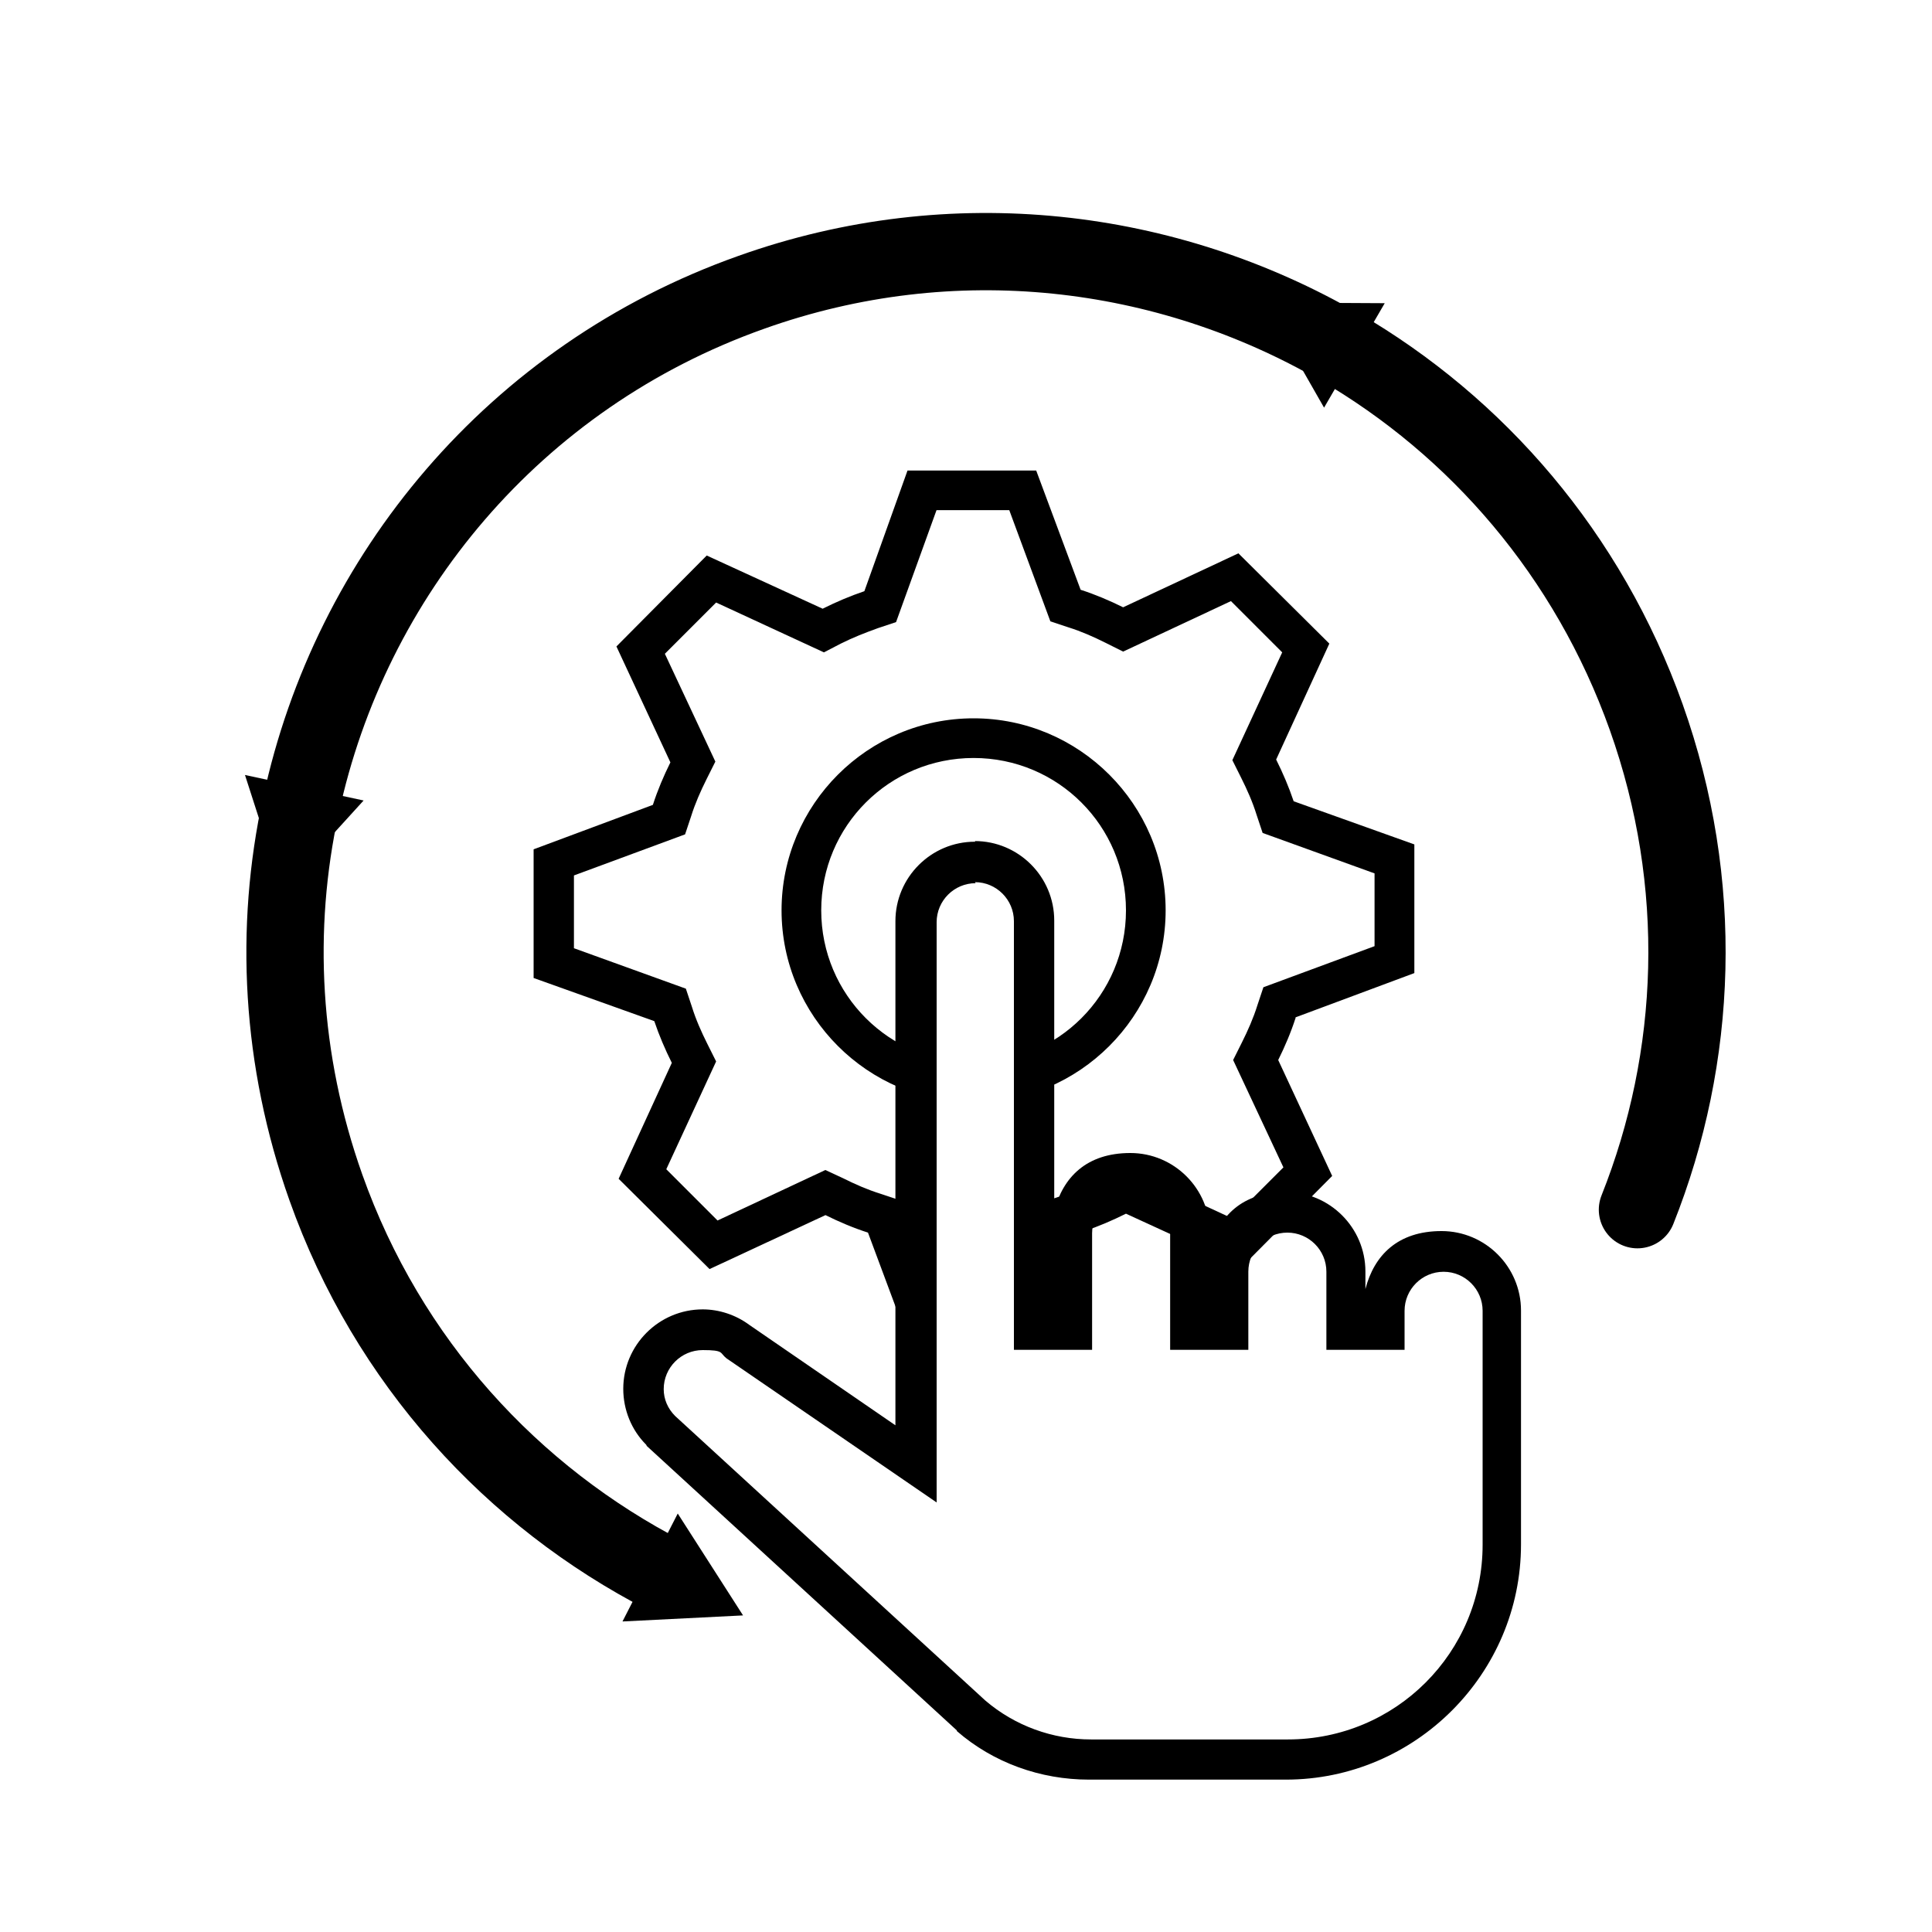 <?xml version="1.0" encoding="UTF-8"?>
<svg id="_圖層_1" xmlns="http://www.w3.org/2000/svg" version="1.1" xmlns:xlink="http://www.w3.org/1999/xlink" viewBox="0 0 150 150">
  <!-- Generator: Adobe Illustrator 29.8.1, SVG Export Plug-In . SVG Version: 2.1.1 Build 2)  -->
  <defs>
    <style>
      .st0 {
        stroke: #000;
        stroke-linecap: round;
        stroke-miterlimit: 10;
        stroke-width: 6px;
      }

      .st0, .st1 {
        fill: none;
      }

      .st2 {
        clip-path: url(#clippath);
      }

      .st3 {
        display: none;
        fill: #008787;
      }
    </style>
    <clipPath id="clippath">
      <polygon class="st1" points="112.16 102.24 80.72 102.24 80.72 61.68 72.24 61.68 72.24 102.24 39.64 102.24 39.64 33.69 112.16 33.69 112.16 102.24"/>
    </clipPath>
  </defs>
  <rect class="st3" x="-821.7" y="-120.4" width="1080.8" height="374.4"/>
  <path d="M75.69,68.49c1.67,0,3.03,1.36,3.03,3.03v33.28h6.07v-9.05c0-1.67,1.36-3.03,3.03-3.03s3.03,1.36,3.03,3.03v9.05h6.07v-6.07c0-1.67,1.36-3.03,3.03-3.03s3.03,1.36,3.03,3.03v6.07h6.07v-3.03c0-1.67,1.36-3.03,3.03-3.03s3.03,1.36,3.03,3.03v18.16c0,8.37-6.75,15.12-15.12,15.12h-15.28c-2.98,0-5.91-1.05-8.22-3.03l-24.07-22.08c-.58-.58-.89-1.31-.89-2.09,0-1.67,1.36-3.03,3.03-3.03s1.31.21,1.83.63l16.33,11.2v-45.05c0-1.67,1.36-3.03,3.03-3.03M75.69,65.35c-3.4,0-6.17,2.77-6.17,6.17v39.14l-11.35-7.8c-1.05-.78-2.35-1.2-3.61-1.2-3.4,0-6.17,2.77-6.17,6.17,0,1.62.63,3.19,1.78,4.34h0l.05.1,24.07,22.08h0v.05c2.83,2.46,6.49,3.77,10.26,3.77h15.28c10.05,0,18.26-8.22,18.26-18.26v-18.16c0-3.4-2.77-6.17-6.17-6.17s-5.23,1.88-5.91,4.5v-1.36c0-3.4-2.77-6.17-6.17-6.17s-5.23,1.88-5.91,4.5v-1.36c0-3.4-2.77-6.17-6.17-6.17s-5.23,1.88-5.91,4.5v-22.55c0-3.4-2.77-6.17-6.17-6.17h0l.05.05Z"/>
  <g>
    <g>
      <path class="st0" d="M23.37,62.52c3.82-17.79,16.53-33.28,34.95-39.82,15.7-5.6,32.28-3.51,45.68,4.24"/>
      <polygon points="28.23 62.15 21.9 69.11 19.02 60.17 28.23 62.15"/>
    </g>
    <g>
      <path class="st0" d="M103.95,26.89c10.73,6.23,19.36,16.17,23.86,28.78,4.6,12.92,4.03,26.42-.68,38.25"/>
      <polygon points="102.8 31.65 98.14 23.49 107.51 23.54 102.8 31.65"/>
    </g>
    <g>
      <path class="st0" d="M51.67,122.33c-11.88-6.12-21.56-16.59-26.37-30.14-3.51-9.89-4.03-20.09-1.94-29.67"/>
      <polygon points="52.62 117.51 57.69 125.42 48.33 125.89 52.62 117.51"/>
    </g>
  </g>
  <g class="st2">
    <path d="M100.55,79l9.26-3.45v-9.99l-9.37-3.35c-.37-1.1-.84-2.2-1.36-3.24l4.13-9-7.06-7.01-8.95,4.19c-1.05-.52-2.15-.99-3.3-1.36l-3.45-9.26h-9.99l-3.35,9.37c-1.1.37-2.2.84-3.24,1.36l-9-4.13-7.01,7.06,4.19,9c-.52,1.05-.99,2.15-1.36,3.3l-9.26,3.45v9.99l9.37,3.35c.37,1.1.84,2.2,1.36,3.24l-4.13,9,7.06,7.01,9-4.19c1.05.52,2.15.99,3.3,1.36l3.45,9.26h9.99l3.35-9.37c1.1-.37,2.2-.84,3.24-1.36l9,4.13,7.01-7.06-4.19-9c.52-1.05.99-2.15,1.36-3.3h-.05ZM99.66,90.62l-3.98,3.98-8.37-3.87-1.31.68c-.94.47-1.88.84-2.88,1.2l-1.41.47-3.14,8.69h-5.65l-3.19-8.63-1.41-.47c-.99-.31-1.94-.73-2.88-1.2l-1.36-.63-8.37,3.92-3.98-3.98,3.87-8.37-.68-1.36c-.47-.94-.89-1.88-1.2-2.88l-.47-1.41-8.69-3.14v-5.65l8.63-3.19.47-1.41c.31-.99.73-1.94,1.2-2.88l.68-1.36-3.92-8.37,3.98-3.98,8.37,3.87,1.31-.68c.94-.47,1.88-.84,2.88-1.2l1.41-.47,3.14-8.69h5.65l3.19,8.63,1.41.47c.99.31,1.94.73,2.88,1.2l1.36.68,8.37-3.92,3.98,3.98-3.87,8.37.68,1.36c.47.94.89,1.88,1.2,2.88l.47,1.41,8.69,3.14v5.65l-8.63,3.19-.47,1.41c-.31.99-.73,1.94-1.2,2.88l-.68,1.36,3.92,8.37v-.05ZM75.59,55.77c-8.22,0-14.91,6.7-14.91,14.91s6.7,14.91,14.91,14.91,14.91-6.7,14.91-14.91h0c0-8.22-6.7-14.91-14.91-14.91ZM75.59,82.51c-6.54,0-11.83-5.28-11.83-11.83s5.28-11.83,11.83-11.83,11.83,5.28,11.83,11.83-5.28,11.83-11.83,11.83Z"/>
  </g>
</svg>